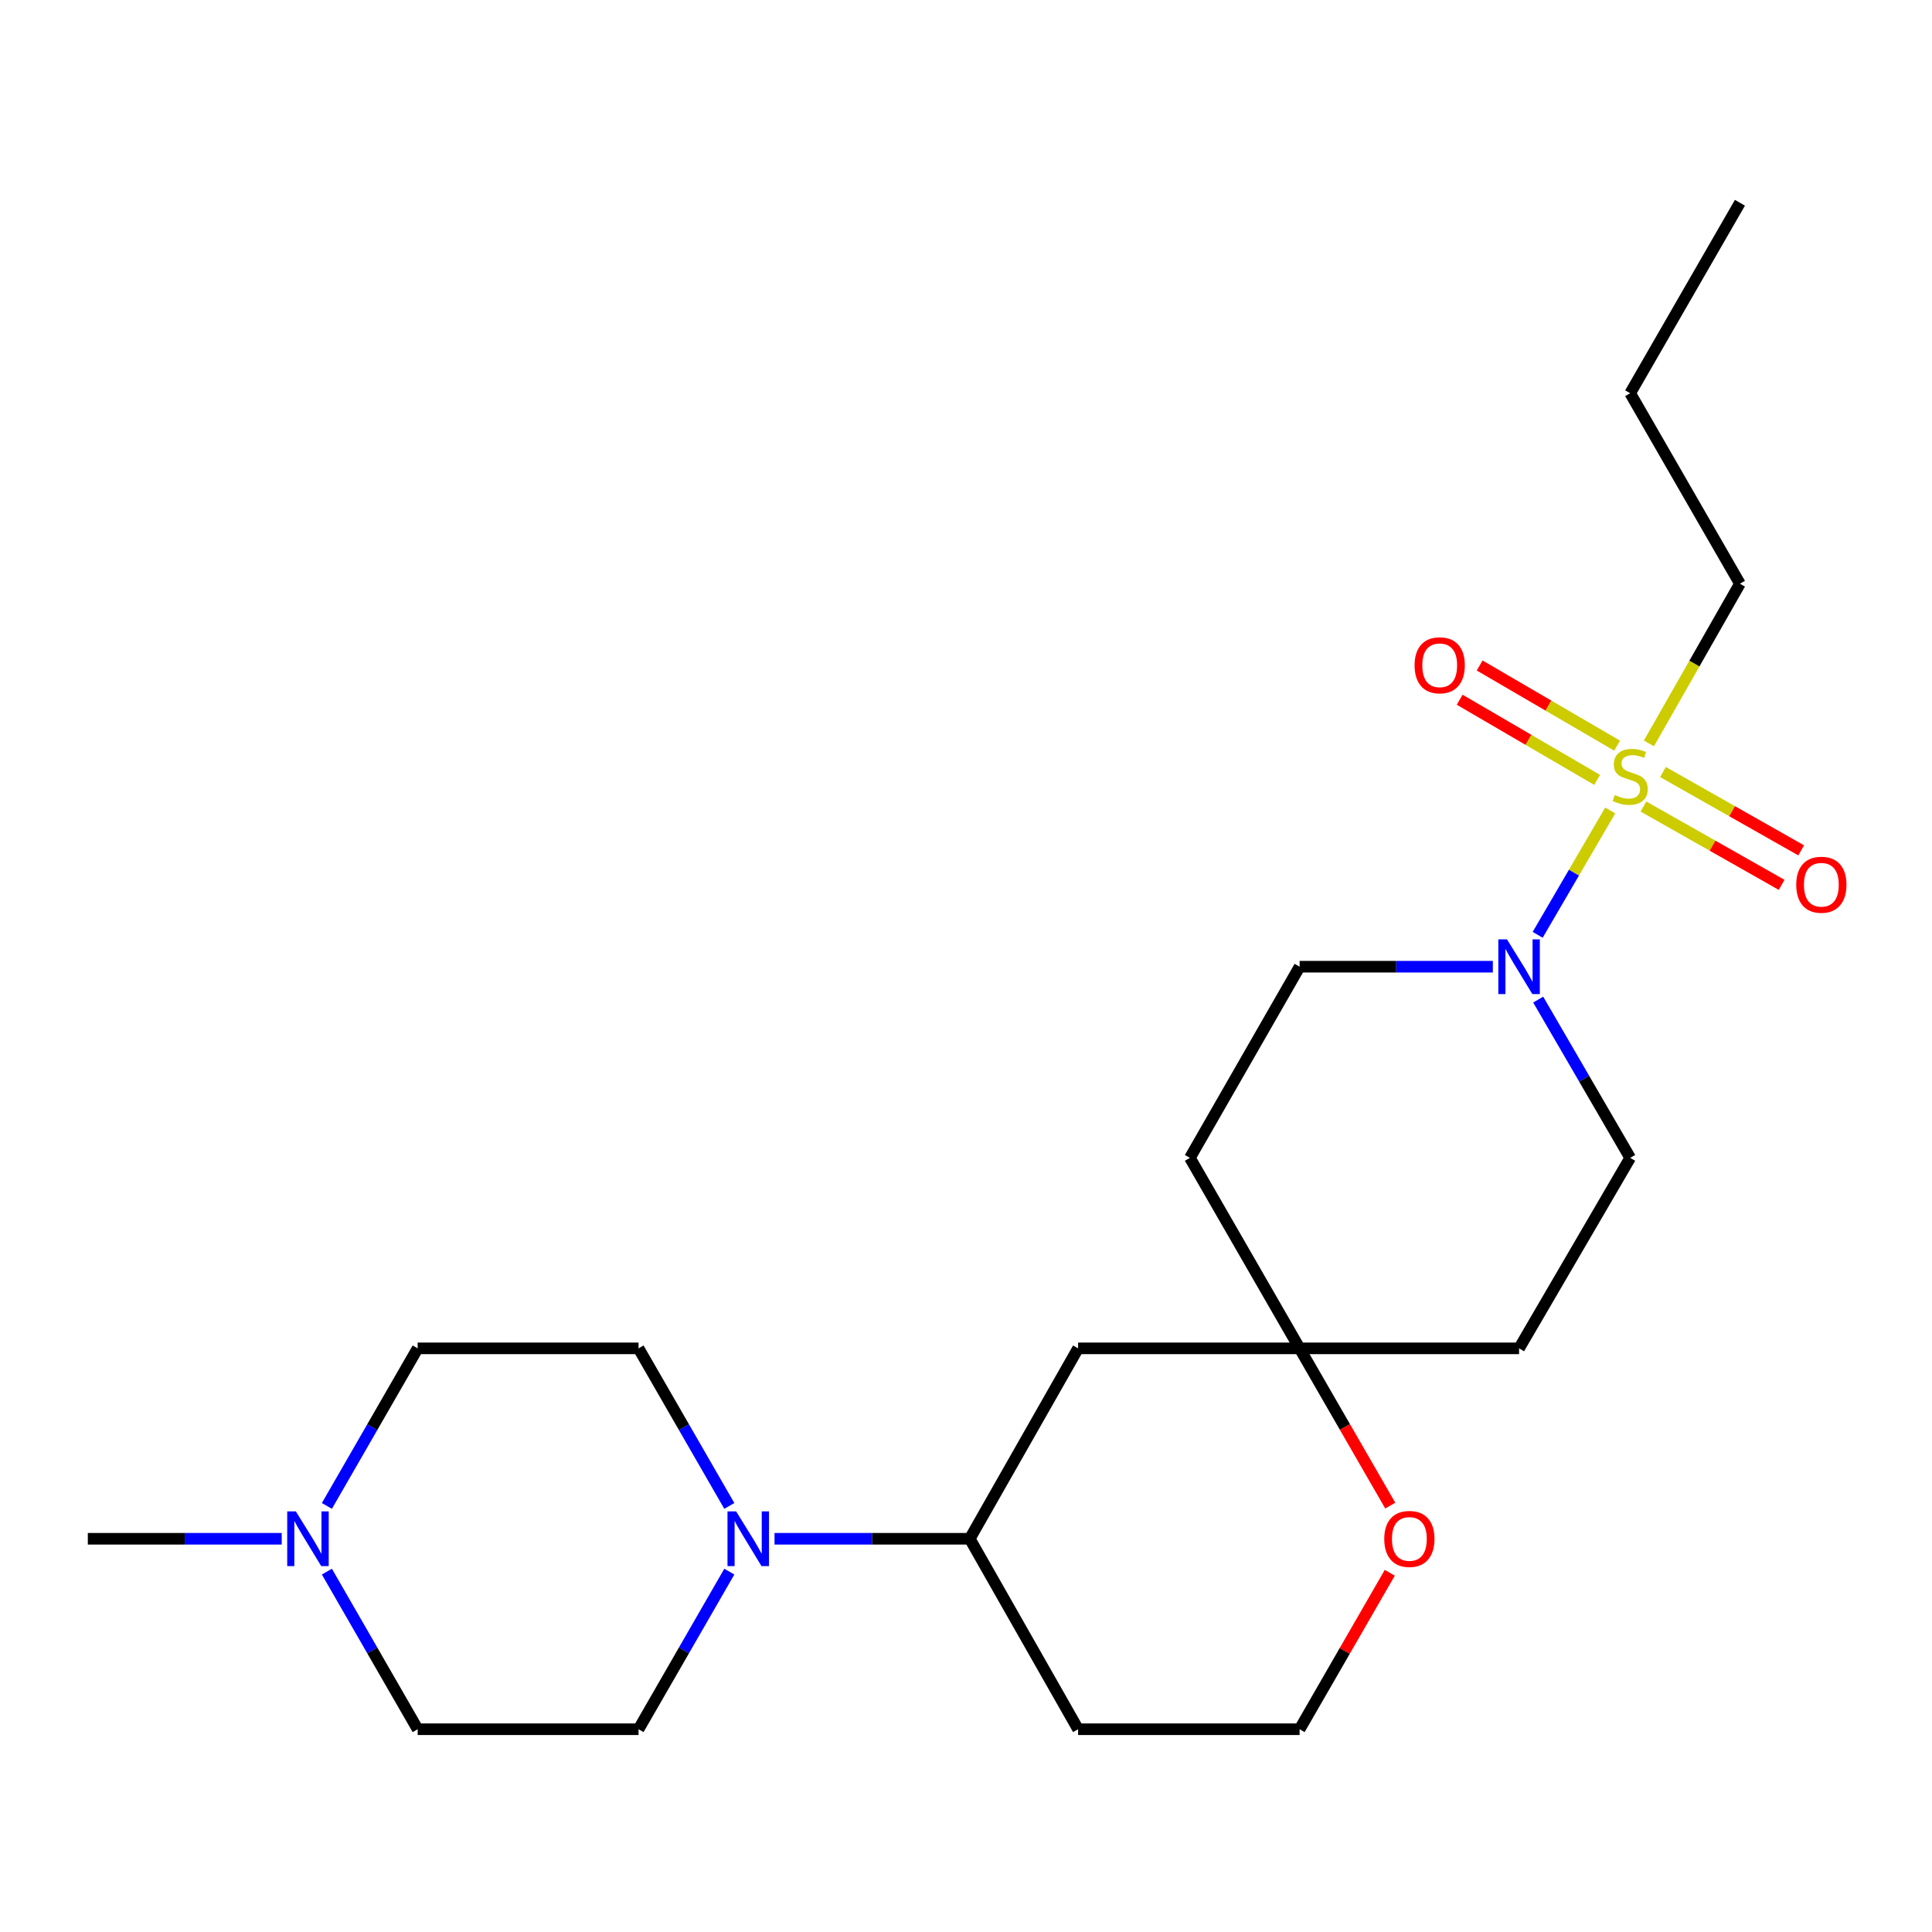 <?xml version='1.0' encoding='iso-8859-1'?>
<svg version='1.1' baseProfile='full'
              xmlns='http://www.w3.org/2000/svg'
                      xmlns:rdkit='http://www.rdkit.org/xml'
                      xmlns:xlink='http://www.w3.org/1999/xlink'
                  xml:space='preserve'
width='1000px' height='1000px' viewBox='0 0 1000 1000'>
<!-- END OF HEADER -->
<rect style='opacity:1.0;fill:#FFFFFF;stroke:none' width='1000' height='1000' x='0' y='0'> </rect>
<path class='bond-0' d='M 833.438,419.504 L 814.667,451.684' style='fill:none;fill-rule:evenodd;stroke:#CCCC00;stroke-width:6px;stroke-linecap:butt;stroke-linejoin:miter;stroke-opacity:1' />
<path class='bond-0' d='M 814.667,451.684 L 795.896,483.865' style='fill:none;fill-rule:evenodd;stroke:#0000FF;stroke-width:6px;stroke-linecap:butt;stroke-linejoin:miter;stroke-opacity:1' />
<path class='bond-6' d='M 850.646,417.455 L 886.408,437.725' style='fill:none;fill-rule:evenodd;stroke:#CCCC00;stroke-width:6px;stroke-linecap:butt;stroke-linejoin:miter;stroke-opacity:1' />
<path class='bond-6' d='M 886.408,437.725 L 922.169,457.995' style='fill:none;fill-rule:evenodd;stroke:#FF0000;stroke-width:6px;stroke-linecap:butt;stroke-linejoin:miter;stroke-opacity:1' />
<path class='bond-6' d='M 860.764,399.604 L 896.526,419.874' style='fill:none;fill-rule:evenodd;stroke:#CCCC00;stroke-width:6px;stroke-linecap:butt;stroke-linejoin:miter;stroke-opacity:1' />
<path class='bond-6' d='M 896.526,419.874 L 932.288,440.145' style='fill:none;fill-rule:evenodd;stroke:#FF0000;stroke-width:6px;stroke-linecap:butt;stroke-linejoin:miter;stroke-opacity:1' />
<path class='bond-7' d='M 837.017,385.949 L 801.441,365.201' style='fill:none;fill-rule:evenodd;stroke:#CCCC00;stroke-width:6px;stroke-linecap:butt;stroke-linejoin:miter;stroke-opacity:1' />
<path class='bond-7' d='M 801.441,365.201 L 765.864,344.454' style='fill:none;fill-rule:evenodd;stroke:#FF0000;stroke-width:6px;stroke-linecap:butt;stroke-linejoin:miter;stroke-opacity:1' />
<path class='bond-7' d='M 826.68,403.674 L 791.104,382.926' style='fill:none;fill-rule:evenodd;stroke:#CCCC00;stroke-width:6px;stroke-linecap:butt;stroke-linejoin:miter;stroke-opacity:1' />
<path class='bond-7' d='M 791.104,382.926 L 755.527,362.179' style='fill:none;fill-rule:evenodd;stroke:#FF0000;stroke-width:6px;stroke-linecap:butt;stroke-linejoin:miter;stroke-opacity:1' />
<path class='bond-17' d='M 853.466,384.783 L 877.026,343.456' style='fill:none;fill-rule:evenodd;stroke:#CCCC00;stroke-width:6px;stroke-linecap:butt;stroke-linejoin:miter;stroke-opacity:1' />
<path class='bond-17' d='M 877.026,343.456 L 900.585,302.128' style='fill:none;fill-rule:evenodd;stroke:#000000;stroke-width:6px;stroke-linecap:butt;stroke-linejoin:miter;stroke-opacity:1' />
<path class='bond-8' d='M 796.165,517.386 L 819.973,558.349' style='fill:none;fill-rule:evenodd;stroke:#0000FF;stroke-width:6px;stroke-linecap:butt;stroke-linejoin:miter;stroke-opacity:1' />
<path class='bond-8' d='M 819.973,558.349 L 843.782,599.312' style='fill:none;fill-rule:evenodd;stroke:#000000;stroke-width:6px;stroke-linecap:butt;stroke-linejoin:miter;stroke-opacity:1' />
<path class='bond-9' d='M 772.692,500.365 L 722.684,500.365' style='fill:none;fill-rule:evenodd;stroke:#0000FF;stroke-width:6px;stroke-linecap:butt;stroke-linejoin:miter;stroke-opacity:1' />
<path class='bond-9' d='M 722.684,500.365 L 672.676,500.365' style='fill:none;fill-rule:evenodd;stroke:#000000;stroke-width:6px;stroke-linecap:butt;stroke-linejoin:miter;stroke-opacity:1' />
<path class='bond-1' d='M 400.897,796.466 L 451.421,796.466' style='fill:none;fill-rule:evenodd;stroke:#0000FF;stroke-width:6px;stroke-linecap:butt;stroke-linejoin:miter;stroke-opacity:1' />
<path class='bond-1' d='M 451.421,796.466 L 501.946,796.466' style='fill:none;fill-rule:evenodd;stroke:#000000;stroke-width:6px;stroke-linecap:butt;stroke-linejoin:miter;stroke-opacity:1' />
<path class='bond-11' d='M 377.494,779.462 L 354.002,738.684' style='fill:none;fill-rule:evenodd;stroke:#0000FF;stroke-width:6px;stroke-linecap:butt;stroke-linejoin:miter;stroke-opacity:1' />
<path class='bond-11' d='M 354.002,738.684 L 330.51,697.906' style='fill:none;fill-rule:evenodd;stroke:#000000;stroke-width:6px;stroke-linecap:butt;stroke-linejoin:miter;stroke-opacity:1' />
<path class='bond-12' d='M 377.496,813.47 L 354.003,854.259' style='fill:none;fill-rule:evenodd;stroke:#0000FF;stroke-width:6px;stroke-linecap:butt;stroke-linejoin:miter;stroke-opacity:1' />
<path class='bond-12' d='M 354.003,854.259 L 330.51,895.048' style='fill:none;fill-rule:evenodd;stroke:#000000;stroke-width:6px;stroke-linecap:butt;stroke-linejoin:miter;stroke-opacity:1' />
<path class='bond-2' d='M 672.676,697.906 L 615.895,599.312' style='fill:none;fill-rule:evenodd;stroke:#000000;stroke-width:6px;stroke-linecap:butt;stroke-linejoin:miter;stroke-opacity:1' />
<path class='bond-4' d='M 672.676,697.906 L 558.02,697.906' style='fill:none;fill-rule:evenodd;stroke:#000000;stroke-width:6px;stroke-linecap:butt;stroke-linejoin:miter;stroke-opacity:1' />
<path class='bond-10' d='M 672.676,697.906 L 696.136,738.604' style='fill:none;fill-rule:evenodd;stroke:#000000;stroke-width:6px;stroke-linecap:butt;stroke-linejoin:miter;stroke-opacity:1' />
<path class='bond-10' d='M 696.136,738.604 L 719.597,779.302' style='fill:none;fill-rule:evenodd;stroke:#FF0000;stroke-width:6px;stroke-linecap:butt;stroke-linejoin:miter;stroke-opacity:1' />
<path class='bond-23' d='M 672.676,697.906 L 786.272,697.906' style='fill:none;fill-rule:evenodd;stroke:#000000;stroke-width:6px;stroke-linecap:butt;stroke-linejoin:miter;stroke-opacity:1' />
<path class='bond-3' d='M 501.946,796.466 L 558.02,697.906' style='fill:none;fill-rule:evenodd;stroke:#000000;stroke-width:6px;stroke-linecap:butt;stroke-linejoin:miter;stroke-opacity:1' />
<path class='bond-24' d='M 501.946,796.466 L 558.02,895.048' style='fill:none;fill-rule:evenodd;stroke:#000000;stroke-width:6px;stroke-linecap:butt;stroke-linejoin:miter;stroke-opacity:1' />
<path class='bond-5' d='M 169.197,813.47 L 192.691,854.259' style='fill:none;fill-rule:evenodd;stroke:#0000FF;stroke-width:6px;stroke-linecap:butt;stroke-linejoin:miter;stroke-opacity:1' />
<path class='bond-5' d='M 192.691,854.259 L 216.184,895.048' style='fill:none;fill-rule:evenodd;stroke:#000000;stroke-width:6px;stroke-linecap:butt;stroke-linejoin:miter;stroke-opacity:1' />
<path class='bond-20' d='M 145.815,796.466 L 95.635,796.466' style='fill:none;fill-rule:evenodd;stroke:#0000FF;stroke-width:6px;stroke-linecap:butt;stroke-linejoin:miter;stroke-opacity:1' />
<path class='bond-20' d='M 95.635,796.466 L 45.455,796.466' style='fill:none;fill-rule:evenodd;stroke:#000000;stroke-width:6px;stroke-linecap:butt;stroke-linejoin:miter;stroke-opacity:1' />
<path class='bond-25' d='M 169.199,779.462 L 192.692,738.684' style='fill:none;fill-rule:evenodd;stroke:#0000FF;stroke-width:6px;stroke-linecap:butt;stroke-linejoin:miter;stroke-opacity:1' />
<path class='bond-25' d='M 192.692,738.684 L 216.184,697.906' style='fill:none;fill-rule:evenodd;stroke:#000000;stroke-width:6px;stroke-linecap:butt;stroke-linejoin:miter;stroke-opacity:1' />
<path class='bond-14' d='M 843.782,599.312 L 786.272,697.906' style='fill:none;fill-rule:evenodd;stroke:#000000;stroke-width:6px;stroke-linecap:butt;stroke-linejoin:miter;stroke-opacity:1' />
<path class='bond-13' d='M 672.676,500.365 L 615.895,599.312' style='fill:none;fill-rule:evenodd;stroke:#000000;stroke-width:6px;stroke-linecap:butt;stroke-linejoin:miter;stroke-opacity:1' />
<path class='bond-19' d='M 719.345,814.07 L 696.01,854.559' style='fill:none;fill-rule:evenodd;stroke:#FF0000;stroke-width:6px;stroke-linecap:butt;stroke-linejoin:miter;stroke-opacity:1' />
<path class='bond-19' d='M 696.01,854.559 L 672.676,895.048' style='fill:none;fill-rule:evenodd;stroke:#000000;stroke-width:6px;stroke-linecap:butt;stroke-linejoin:miter;stroke-opacity:1' />
<path class='bond-16' d='M 330.51,697.906 L 216.184,697.906' style='fill:none;fill-rule:evenodd;stroke:#000000;stroke-width:6px;stroke-linecap:butt;stroke-linejoin:miter;stroke-opacity:1' />
<path class='bond-15' d='M 330.51,895.048 L 216.184,895.048' style='fill:none;fill-rule:evenodd;stroke:#000000;stroke-width:6px;stroke-linecap:butt;stroke-linejoin:miter;stroke-opacity:1' />
<path class='bond-21' d='M 900.585,302.128 L 843.782,203.534' style='fill:none;fill-rule:evenodd;stroke:#000000;stroke-width:6px;stroke-linecap:butt;stroke-linejoin:miter;stroke-opacity:1' />
<path class='bond-18' d='M 558.02,895.048 L 672.676,895.048' style='fill:none;fill-rule:evenodd;stroke:#000000;stroke-width:6px;stroke-linecap:butt;stroke-linejoin:miter;stroke-opacity:1' />
<path class='bond-22' d='M 843.782,203.534 L 900.585,104.952' style='fill:none;fill-rule:evenodd;stroke:#000000;stroke-width:6px;stroke-linecap:butt;stroke-linejoin:miter;stroke-opacity:1' />
<path  class='atom-0' d='M 835.782 411.491
Q 836.102 411.611, 837.422 412.171
Q 838.742 412.731, 840.182 413.091
Q 841.662 413.411, 843.102 413.411
Q 845.782 413.411, 847.342 412.131
Q 848.902 410.811, 848.902 408.531
Q 848.902 406.971, 848.102 406.011
Q 847.342 405.051, 846.142 404.531
Q 844.942 404.011, 842.942 403.411
Q 840.422 402.651, 838.902 401.931
Q 837.422 401.211, 836.342 399.691
Q 835.302 398.171, 835.302 395.611
Q 835.302 392.051, 837.702 389.851
Q 840.142 387.651, 844.942 387.651
Q 848.222 387.651, 851.942 389.211
L 851.022 392.291
Q 847.622 390.891, 845.062 390.891
Q 842.302 390.891, 840.782 392.051
Q 839.262 393.171, 839.302 395.131
Q 839.302 396.651, 840.062 397.571
Q 840.862 398.491, 841.982 399.011
Q 843.142 399.531, 845.062 400.131
Q 847.622 400.931, 849.142 401.731
Q 850.662 402.531, 851.742 404.171
Q 852.862 405.771, 852.862 408.531
Q 852.862 412.451, 850.222 414.571
Q 847.622 416.651, 843.262 416.651
Q 840.742 416.651, 838.822 416.091
Q 836.942 415.571, 834.702 414.651
L 835.782 411.491
' fill='#CCCC00'/>
<path  class='atom-1' d='M 780.012 486.205
L 789.292 501.205
Q 790.212 502.685, 791.692 505.365
Q 793.172 508.045, 793.252 508.205
L 793.252 486.205
L 797.012 486.205
L 797.012 514.525
L 793.132 514.525
L 783.172 498.125
Q 782.012 496.205, 780.772 494.005
Q 779.572 491.805, 779.212 491.125
L 779.212 514.525
L 775.532 514.525
L 775.532 486.205
L 780.012 486.205
' fill='#0000FF'/>
<path  class='atom-2' d='M 381.03 782.306
L 390.31 797.306
Q 391.23 798.786, 392.71 801.466
Q 394.19 804.146, 394.27 804.306
L 394.27 782.306
L 398.03 782.306
L 398.03 810.626
L 394.15 810.626
L 384.19 794.226
Q 383.03 792.306, 381.79 790.106
Q 380.59 787.906, 380.23 787.226
L 380.23 810.626
L 376.55 810.626
L 376.55 782.306
L 381.03 782.306
' fill='#0000FF'/>
<path  class='atom-6' d='M 153.144 782.306
L 162.424 797.306
Q 163.344 798.786, 164.824 801.466
Q 166.304 804.146, 166.384 804.306
L 166.384 782.306
L 170.144 782.306
L 170.144 810.626
L 166.264 810.626
L 156.304 794.226
Q 155.144 792.306, 153.904 790.106
Q 152.704 787.906, 152.344 787.226
L 152.344 810.626
L 148.664 810.626
L 148.664 782.306
L 153.144 782.306
' fill='#0000FF'/>
<path  class='atom-7' d='M 929.729 457.936
Q 929.729 451.136, 933.089 447.336
Q 936.449 443.536, 942.729 443.536
Q 949.009 443.536, 952.369 447.336
Q 955.729 451.136, 955.729 457.936
Q 955.729 464.816, 952.329 468.736
Q 948.929 472.616, 942.729 472.616
Q 936.489 472.616, 933.089 468.736
Q 929.729 464.856, 929.729 457.936
M 942.729 469.416
Q 947.049 469.416, 949.369 466.536
Q 951.729 463.616, 951.729 457.936
Q 951.729 452.376, 949.369 449.576
Q 947.049 446.736, 942.729 446.736
Q 938.409 446.736, 936.049 449.536
Q 933.729 452.336, 933.729 457.936
Q 933.729 463.656, 936.049 466.536
Q 938.409 469.416, 942.729 469.416
' fill='#FF0000'/>
<path  class='atom-8' d='M 732.188 344.352
Q 732.188 337.552, 735.548 333.752
Q 738.908 329.952, 745.188 329.952
Q 751.468 329.952, 754.828 333.752
Q 758.188 337.552, 758.188 344.352
Q 758.188 351.232, 754.788 355.152
Q 751.388 359.032, 745.188 359.032
Q 738.948 359.032, 735.548 355.152
Q 732.188 351.272, 732.188 344.352
M 745.188 355.832
Q 749.508 355.832, 751.828 352.952
Q 754.188 350.032, 754.188 344.352
Q 754.188 338.792, 751.828 335.992
Q 749.508 333.152, 745.188 333.152
Q 740.868 333.152, 738.508 335.952
Q 736.188 338.752, 736.188 344.352
Q 736.188 350.072, 738.508 352.952
Q 740.868 355.832, 745.188 355.832
' fill='#FF0000'/>
<path  class='atom-11' d='M 716.491 796.546
Q 716.491 789.746, 719.851 785.946
Q 723.211 782.146, 729.491 782.146
Q 735.771 782.146, 739.131 785.946
Q 742.491 789.746, 742.491 796.546
Q 742.491 803.426, 739.091 807.346
Q 735.691 811.226, 729.491 811.226
Q 723.251 811.226, 719.851 807.346
Q 716.491 803.466, 716.491 796.546
M 729.491 808.026
Q 733.811 808.026, 736.131 805.146
Q 738.491 802.226, 738.491 796.546
Q 738.491 790.986, 736.131 788.186
Q 733.811 785.346, 729.491 785.346
Q 725.171 785.346, 722.811 788.146
Q 720.491 790.946, 720.491 796.546
Q 720.491 802.266, 722.811 805.146
Q 725.171 808.026, 729.491 808.026
' fill='#FF0000'/>
</svg>
